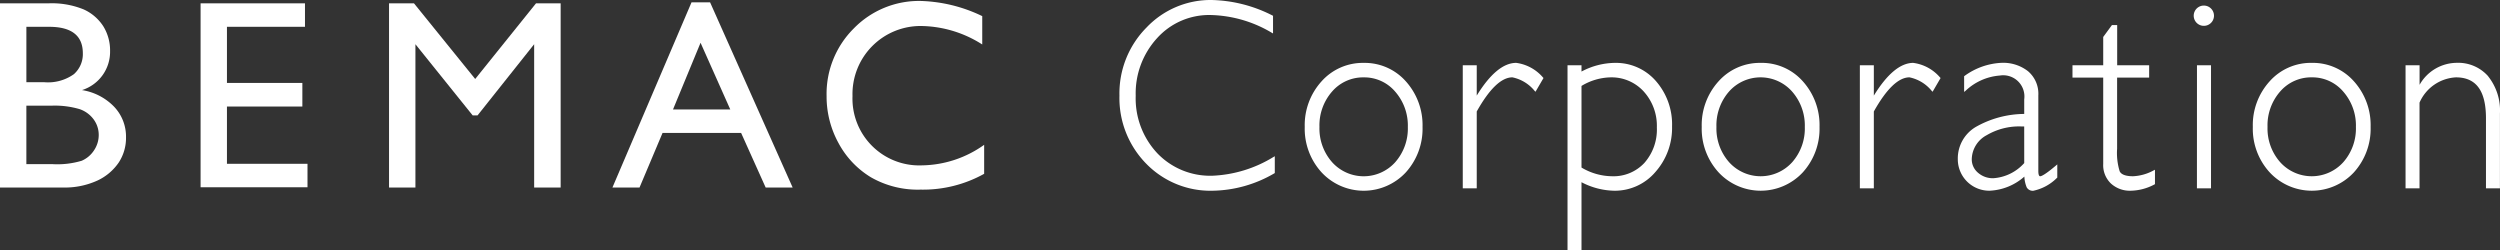 <svg id="グループ_425" data-name="グループ 425" xmlns="http://www.w3.org/2000/svg" xmlns:xlink="http://www.w3.org/1999/xlink" width="209.634" height="21" viewBox="0 0 209.634 21">
  <rect x="0" y="0" width="209.634" height="21" fill="#333333" stroke="none"/>
  <defs>
    <clipPath id="clip-path">
      <rect id="長方形_301" data-name="長方形 301" width="209.634" height="21" transform="translate(0 0)" fill="#fff"/>
    </clipPath>
  </defs>
  <g id="グループ_424" data-name="グループ 424" transform="translate(0 0)" clip-path="url(#clip-path)">
    <path id="パス_3117" data-name="パス 3117" d="M315.107,5.272A6.1,6.1,0,0,0,312.3,6V5.472h-1.172V21H312.3V15.279a6.127,6.127,0,0,0,2.76.714,4.458,4.458,0,0,0,3.434-1.567,5.553,5.553,0,0,0,1.4-3.826,5.511,5.511,0,0,0-1.36-3.81,4.437,4.437,0,0,0-3.433-1.517m2.479,8.381a3.537,3.537,0,0,1-2.717,1.125,5.092,5.092,0,0,1-2.563-.73V7.206a4.9,4.9,0,0,1,2.438-.719,3.646,3.646,0,0,1,2.781,1.186,4.281,4.281,0,0,1,1.1,3.016,4.22,4.22,0,0,1-1.04,2.965m-36.243,1.081a6.126,6.126,0,0,1-4.61-1.889,6.719,6.719,0,0,1-1.807-4.822,6.856,6.856,0,0,1,1.8-4.833,5.87,5.87,0,0,1,4.464-1.932,10.453,10.453,0,0,1,5.137,1.482l.114.065V1.322l-.043-.021A11.754,11.754,0,0,0,281.259,0a7.4,7.4,0,0,0-5.426,2.3,7.844,7.844,0,0,0-2.277,5.724,7.847,7.847,0,0,0,2.229,5.686,7.509,7.509,0,0,0,5.577,2.283,10.541,10.541,0,0,0,5.181-1.458l.039-.022V13.1l-.114.065a10.6,10.6,0,0,1-5.126,1.571m12.7-9.462a4.63,4.63,0,0,0-3.532,1.539,5.46,5.46,0,0,0-1.417,3.832,5.421,5.421,0,0,0,1.418,3.815,4.822,4.822,0,0,0,7.053,0,5.447,5.447,0,0,0,1.407-3.815,5.484,5.484,0,0,0-1.407-3.832,4.6,4.6,0,0,0-3.521-1.539m2.634,8.332a3.559,3.559,0,0,1-5.284,0,4.264,4.264,0,0,1-1.066-2.961,4.3,4.3,0,0,1,1.066-2.977,3.436,3.436,0,0,1,2.65-1.18,3.4,3.4,0,0,1,2.629,1.19,4.31,4.31,0,0,1,1.066,2.967,4.276,4.276,0,0,1-1.061,2.961m30.663-8.332A4.629,4.629,0,0,0,323.8,6.811a5.46,5.46,0,0,0-1.418,3.832,5.424,5.424,0,0,0,1.418,3.815,4.822,4.822,0,0,0,7.053,0,5.445,5.445,0,0,0,1.407-3.815,5.481,5.481,0,0,0-1.407-3.832,4.6,4.6,0,0,0-3.522-1.539m2.634,8.332a3.559,3.559,0,0,1-5.284,0,4.263,4.263,0,0,1-1.066-2.961,4.3,4.3,0,0,1,1.066-2.977,3.532,3.532,0,0,1,5.279.011,4.314,4.314,0,0,1,1.066,2.967,4.274,4.274,0,0,1-1.061,2.961M306.827,5.272c-1.079,0-2.192.923-3.311,2.744V5.472h-1.172V15.794h1.172V9.348c1.064-1.9,2.07-2.862,2.989-2.862a3.249,3.249,0,0,1,1.868,1.139l.07.069.673-1.154-.044-.042a3.573,3.573,0,0,0-2.245-1.226m66.716,0a4.63,4.63,0,0,0-3.532,1.539,5.458,5.458,0,0,0-1.418,3.832,5.421,5.421,0,0,0,1.418,3.815,4.822,4.822,0,0,0,7.053,0,5.447,5.447,0,0,0,1.407-3.815,5.484,5.484,0,0,0-1.407-3.832,4.6,4.6,0,0,0-3.522-1.539m2.634,8.332a3.559,3.559,0,0,1-5.284,0,4.262,4.262,0,0,1-1.066-2.961,4.3,4.3,0,0,1,1.066-2.977,3.436,3.436,0,0,1,2.65-1.18,3.4,3.4,0,0,1,2.629,1.19,4.311,4.311,0,0,1,1.067,2.967,4.275,4.275,0,0,1-1.061,2.961M364.487.467a.85.85,0,1,0,.85.85.851.851,0,0,0-.85-.85M388.334,6.4a3.35,3.35,0,0,0-2.645-1.132,3.606,3.606,0,0,0-3.113,1.845V5.472H381.4V15.794h1.172V8.608a3.526,3.526,0,0,1,3.051-2.121c1.7,0,2.521,1.125,2.521,3.439v5.869h1.171V9.516a4.587,4.587,0,0,0-.985-3.112m-24.424,9.39h1.181V5.471H363.91Zm-13.147-1.015c-.132,0-.152-.278-.152-.443V8a2.473,2.473,0,0,0-.87-2.033,3.387,3.387,0,0,0-2.189-.7,5.7,5.7,0,0,0-3.129,1.1l-.034.023v1.32l.125-.1a4.69,4.69,0,0,1,2.871-1.276,1.778,1.778,0,0,1,2.043,2V9.554a8.329,8.329,0,0,0-4.09,1.108,3.066,3.066,0,0,0-1.479,2.678,2.637,2.637,0,0,0,2.653,2.652,4.7,4.7,0,0,0,2.929-1.185,2.62,2.62,0,0,0,.194.9.579.579,0,0,0,.556.289,3.944,3.944,0,0,0,1.981-1.078l.029-.023V13.784l-.126.107c-.913.773-1.214.888-1.312.888m-1.334-1.106a3.822,3.822,0,0,1-2.584,1.271,1.875,1.875,0,0,1-1.3-.467,1.457,1.457,0,0,1-.515-1.137,2.334,2.334,0,0,1,1.257-2.007,5.35,5.35,0,0,1,2.886-.73c.084,0,.168,0,.254,0Zm9.135,1.106c-.616,0-1-.14-1.131-.416a5.2,5.2,0,0,1-.216-1.884V6.509H359.9V5.472h-2.681V2.1h-.438l-.733,1V5.472h-2.577V6.509h2.577V13.75a2.121,2.121,0,0,0,.659,1.649,2.347,2.347,0,0,0,1.631.594,4.383,4.383,0,0,0,2.009-.528l.041-.022V14.234l-.111.055a3.968,3.968,0,0,1-1.711.489M340.125,5.272c-1.079,0-2.192.923-3.311,2.745V5.472h-1.172V15.794h1.172V9.348c1.064-1.9,2.07-2.862,2.988-2.862a3.251,3.251,0,0,1,1.869,1.139l.07.069.672-1.154L342.37,6.5a3.57,3.57,0,0,0-2.245-1.226" transform="translate(-179.686 0)" fill="#fff"/>
    <path id="パス_3118" data-name="パス 3118" d="M5.229,16.26H0V.818H4.046a7.044,7.044,0,0,1,2.984.514A3.82,3.82,0,0,1,8.666,2.747,3.845,3.845,0,0,1,9.23,4.83,3.363,3.363,0,0,1,6.875,8.091,4.777,4.777,0,0,1,9.567,9.484a3.628,3.628,0,0,1,1,2.565A3.77,3.77,0,0,1,9.96,14.16a4.419,4.419,0,0,1-1.785,1.514,6.581,6.581,0,0,1-2.946.586M4.112,2.785h-1.9V7.428h1.47A3.729,3.729,0,0,0,6.2,6.753a2.246,2.246,0,0,0,.746-1.746q0-2.222-2.83-2.222M4.278,9.4H2.211v4.9H4.389a7.1,7.1,0,0,0,2.459-.282,2.336,2.336,0,0,0,1.039-.879,2.294,2.294,0,0,0,.392-1.282,2.189,2.189,0,0,0-.415-1.293,2.453,2.453,0,0,0-1.177-.873A7.377,7.377,0,0,0,4.278,9.4" transform="translate(0 -0.537)" fill="#fff"/>
    <path id="パス_3119" data-name="パス 3119" d="M49.016.818h8.754V2.785H51.227V7.494H57.55V9.473H51.227v4.8h6.754v1.967H49.016Z" transform="translate(-32.196 -0.537)" fill="#fff"/>
    <path id="パス_3120" data-name="パス 3120" d="M107.391.818h2.067V16.26h-2.222V4.245l-4.747,5.969h-.409l-4.8-5.969V16.26H95.067V.818h2.093l5.132,6.342Z" transform="translate(-62.445 -0.537)" fill="#fff"/>
    <path id="パス_3121" data-name="パス 3121" d="M156.292.561h1.554l6.924,15.53h-2.263l-2.058-4.576h-6.588l-1.93,4.576h-2.272Zm3.248,8.986-2.492-5.593-2.31,5.593Z" transform="translate(-98.304 -0.368)" fill="#fff"/>
    <path id="パス_3122" data-name="パス 3122" d="M215.207,12.3V14.73a10.523,10.523,0,0,1-5.334,1.326,7.891,7.891,0,0,1-4.169-1.039,7.471,7.471,0,0,1-2.709-2.863,8.09,8.09,0,0,1-1-3.946,7.731,7.731,0,0,1,2.284-5.671,7.629,7.629,0,0,1,5.633-2.3,12.67,12.67,0,0,1,5.135,1.271V3.886a9.736,9.736,0,0,0-5.03-1.548,5.707,5.707,0,0,0-5.849,5.87A5.6,5.6,0,0,0,210,14.022a9.173,9.173,0,0,0,5.208-1.724" transform="translate(-132.682 -0.156)" fill="#fff"/>
  </g>
</svg>
